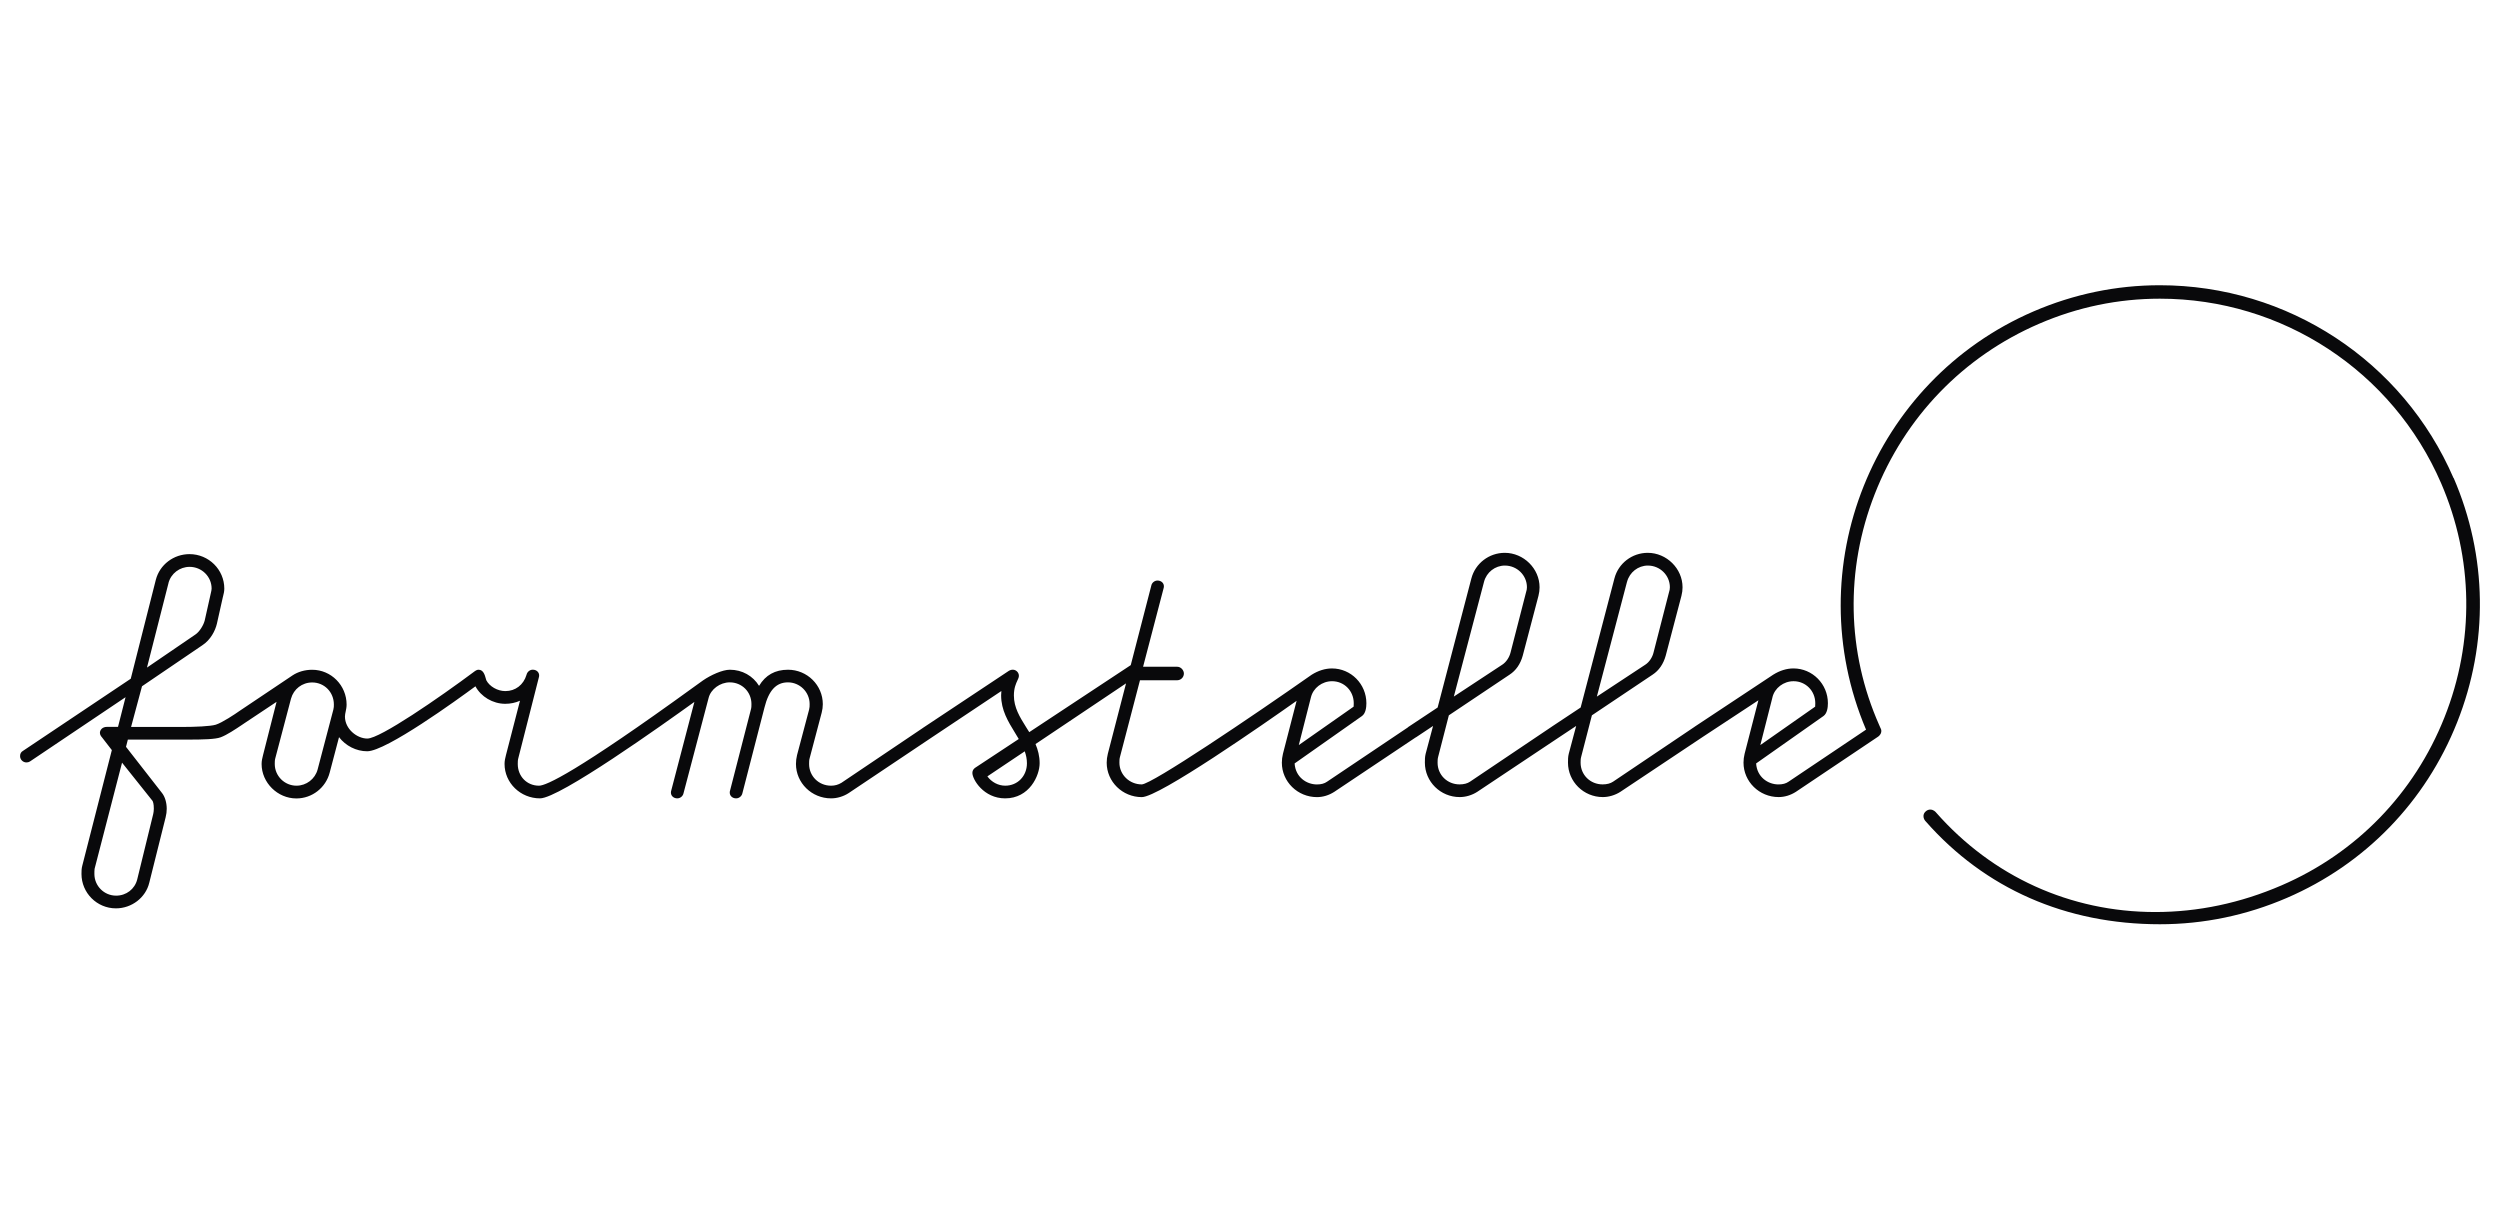 <?xml version="1.0" encoding="UTF-8"?>
<svg id="Ebene_1" data-name="Ebene 1" xmlns="http://www.w3.org/2000/svg" viewBox="0 0 620 300">
  <defs>
    <style>
      .cls-1 {
        fill: #09090b;
      }
    </style>
  </defs>
  <path class="cls-1" d="M608.48,118.57c-12.55-29.05-41.14-47.83-72.86-47.83-10.79,0-21.32,2.19-31.3,6.49-39.96,17.25-58.51,63.69-41.54,103.72l-19.22,12.91c-.65.46-1.47.68-2.51.68-2.58,0-5.32-1.82-5.53-5.21l16.71-11.76c.9-.65,1.09-2.08,1.09-3.17,0-4.76-3.83-8.63-8.54-8.63-1.67,0-3.39.53-5.02,1.55l-19.36,12.82c-.09.05-.18.11-.27.19l-20.08,13.52c-.64.44-1.53.68-2.59.68-3.07,0-5.47-2.36-5.47-5.38,0-.45,0-.96.14-1.45l2.66-10.3,15.06-10.09c1.56-1.02,2.68-2.65,3.25-4.72l3.9-14.84c.19-.76.27-1.41.27-2.11,0-4.63-3.95-8.54-8.63-8.54-3.89,0-7.29,2.61-8.26,6.34l-8.38,32.02-7.07,4.69c-.08.05-.18.11-.26.18l-20.1,13.52c-.64.44-1.53.68-2.59.68-3.06,0-5.46-2.36-5.46-5.38,0-.45,0-.96.14-1.45l2.65-10.3,15.07-10.09c1.57-1.02,2.69-2.64,3.26-4.72l3.9-14.84c.19-.76.27-1.41.27-2.11,0-4.63-3.95-8.54-8.63-8.54-3.9,0-7.3,2.61-8.28,6.34l-8.37,32.02-7.07,4.69c-.12.06-.24.15-.35.27l-20.01,13.44c-.65.46-1.47.68-2.51.68-2.58,0-5.32-1.82-5.53-5.21l16.71-11.76c.9-.65,1.09-2.08,1.09-3.17,0-4.76-3.82-8.63-8.54-8.63-1.66,0-3.39.53-5.03,1.56-14.92,10.47-39.55,27.1-42.13,27.2-3.06,0-5.55-2.41-5.55-5.38,0-.45,0-.96.14-1.44l4.96-19.01h9.22c.92,0,1.67-.75,1.67-1.67,0-.79-.71-1.68-1.67-1.68h-8.45l5.04-19.28c.1-.32.12-.49.12-.68,0-.81-.68-1.42-1.58-1.42-.75,0-1.42.56-1.55,1.29l-5.09,19.69-25.17,16.62c-.25-.42-.52-.83-.78-1.24-1.56-2.5-3.03-4.85-3.03-7.86,0-1.84.52-2.95.86-3.69.21-.45.38-.8.38-1.2,0-.8-.7-1.5-1.5-1.5-.43,0-.73.15-.94.25l-21.28,14.13c-.09.05-.18.11-.27.19l-20.03,13.49c-.78.47-1.64.71-2.55.71-3.07,0-5.46-2.37-5.46-5.38,0-.56,0-.97.14-1.45l2.98-11.28c.19-.75.28-1.4.28-2.11,0-4.71-3.87-8.54-8.63-8.54-3.2,0-5.56,1.31-7.18,4-1.51-2.47-4.19-4-7.24-4-1.84,0-4.75,1.33-6.66,2.65-.2.14-.84.6-1.81,1.3-29.76,21.59-37.12,24.81-38.86,24.81-3.01,0-5.27-2.32-5.27-5.38,0-.45,0-.97.14-1.46l5.04-19.83c.1-.32.12-.49.12-.68,0-.81-.68-1.42-1.58-1.42-.74,0-1.39.55-1.56,1.3-.74,2.47-2.75,4.01-5.24,4.01-1.93,0-3.92-1.14-4.72-2.68-.03-.07-.1-.3-.14-.47-.22-.8-.59-2.15-1.77-2.15-.34,0-.56.13-.7.21l-.21.13c-9.01,6.72-23.55,16.73-26.69,16.73-2.57,0-5.55-2.38-5.55-5.45,0-.4.09-.82.18-1.25.11-.51.23-1.09.23-1.73,0-4.76-3.83-8.63-8.54-8.63-1.79,0-3.52.5-4.86,1.39l-13.17,8.83c-1.1.78-4.29,2.91-5.87,3.4-1.33.41-5.15.56-8.29.56h-12.72l2.71-10.09,14.98-10.18c2.03-1.32,3.19-3.61,3.59-5.32l1.48-6.61.05-.19c.16-.63.31-1.22.31-1.92,0-4.71-3.87-8.55-8.63-8.55-3.94,0-7.37,2.61-8.35,6.35l-6.22,24.55-26.71,17.88c-.49.27-.74.7-.74,1.3,0,.87.71,1.58,1.58,1.58.22,0,.55-.03.96-.3l23.62-15.88-1.87,7.36h-2.75c-1.14,0-1.74.77-1.74,1.49,0,.5.35.93.53,1.13l2.43,3.14-7.33,28.66c-.2.69-.2,1.51-.2,2.05,0,4.71,3.83,8.54,8.54,8.54,3.92,0,7.39-2.67,8.27-6.35l4.06-16.24c.19-.76.27-1.41.27-2.11,0-1.53-.44-2.99-1.17-3.91l-8.93-11.45.46-1.79h14.71c4.05,0,7.01-.09,8.29-.57,1.57-.57,3.78-2.07,5.25-3.05.27-.18.51-.34.71-.48,1.73-1.14,5.62-3.73,7.92-5.27l-3.36,13.23c-.18.7-.35,1.42-.35,2.19,0,4.62,3.95,8.54,8.62,8.54,3.9,0,7.3-2.65,8.27-6.43l2.31-8.77c1.65,2.15,4.26,3.5,6.99,3.5,4.69,0,22.33-12.78,26.84-16.11,1.37,2.57,4.31,4.34,7.39,4.34,1.29,0,2.53-.26,3.66-.76l-3.48,13.48c-.18.7-.35,1.42-.35,2.19,0,4.71,3.94,8.54,8.79,8.54s30.51-18.33,38.29-23.92l-5.7,21.82c-.1.32-.12.49-.12.68,0,.81.68,1.42,1.58,1.42.75,0,1.41-.57,1.55-1.29l6.22-23.63c.54-2.15,2.84-3.85,5.24-3.85,3.02,0,5.38,2.36,5.38,5.38,0,.48,0,.88-.14,1.37l-5.13,19.95c-.1.29-.11.46-.11.65,0,.81.68,1.42,1.58,1.42.75,0,1.41-.56,1.56-1.29l5.47-21.23c1.06-4.26,2.91-6.25,5.82-6.25s5.38,2.36,5.38,5.38c0,.48,0,.88-.13,1.37l-2.99,11.28c-.18.73-.27,1.47-.27,2.2,0,4.71,3.9,8.54,8.71,8.54,1.49,0,3.07-.47,4.36-1.31l20.55-13.76,17.32-11.55c-.04.36-.06.72-.06,1.08,0,3.66,1.74,6.5,3.42,9.24.32.53.65,1.06.95,1.58l-10.94,7.22v.02c-.34.27-.56.68-.56,1.17,0,1.62,2.79,6.31,8.13,6.31,6.04,0,8.55-5.68,8.55-8.71,0-1.78-.42-3.33-1.02-4.76l22.45-15.05-4.52,17.47c-.18.73-.28,1.47-.28,2.2,0,4.71,3.91,8.54,8.71,8.54,4.26,0,30.43-18.25,38.39-23.88l-3.39,13.14c-.18.74-.27,1.47-.27,2.2,0,4.71,3.9,8.54,8.71,8.54,1.48,0,2.95-.45,4.28-1.3l20.15-13.47c.08-.04.16-.08.23-.13l4.13-2.75-1.84,6.91c-.19.76-.19,1.48-.19,2.19,0,4.71,3.87,8.54,8.63,8.54,1.51,0,3.05-.46,4.36-1.3l20.39-13.59,4.14-2.75-1.84,6.91c-.19.76-.19,1.48-.19,2.19,0,4.71,3.88,8.54,8.63,8.54,1.49,0,3.06-.47,4.36-1.3l20.54-13.69,13.69-9.01-3.42,13.27c-.18.73-.27,1.46-.27,2.19,0,4.71,3.91,8.54,8.71,8.54,1.48,0,2.95-.45,4.28-1.3l20.25-13.59c.13-.07.75-.48.9-1.17.09-.37.03-.73-.17-1.06l-.3-.69c-8.07-18.18-8.47-38.53-1.14-57.3,7.48-19.13,21.96-34.15,40.77-42.27,9.55-4.13,19.63-6.22,29.96-6.22,30.37,0,57.74,17.97,69.76,45.79,8.01,18.57,8.31,39.19.82,58.04-7.49,18.86-21.84,33.66-40.41,41.67-10.16,4.39-20.7,6.61-31.31,6.61-21.06,0-40.39-8.79-54.4-24.72-.09-.11-.6-.69-1.4-.69-.39,0-.77.14-1.08.41-.38.31-.59.71-.61,1.17-.02.67.37,1.16.54,1.33,14.69,16.7,34.79,25.53,58.09,25.53,10.87,0,21.47-2.21,31.51-6.54,19.4-8.37,34.39-23.83,42.21-43.53,7.82-19.7,7.51-41.23-.87-60.63ZM403.51,144.28c.63-2.36,2.75-4.02,5.16-4.02,3.01,0,5.46,2.41,5.46,5.38,0,.4-.07.82-.23,1.29l-3.81,14.85c-.29,1.25-1.09,2.44-2.05,3.06l-12.02,7.92,7.48-28.47ZM368.04,144.28c.62-2.36,2.75-4.02,5.17-4.02,3.01,0,5.47,2.41,5.47,5.38,0,.4-.07.81-.23,1.28l-3.82,14.85c-.3,1.25-1.1,2.44-2.05,3.06l-12.03,7.92,7.49-28.47ZM41.78,144.59c.62-2.36,2.78-4.01,5.24-4.01,3.01,0,5.46,2.41,5.46,5.38,0,.28-.08.66-.16.99-.03.12-.05.23-.07.31l-1.48,6.61c-.28,1.12-1.24,2.77-2.31,3.49l-12.01,8.2,5.34-20.97ZM37.8,198.57c.14.22.35.76.35,2,0,.51-.08.96-.15,1.3l-3.97,16.23c-.61,2.41-2.72,4.02-5.24,4.02-2.97,0-5.38-2.41-5.38-5.38,0-.26,0-1.05.05-1.28l6.81-26.32,7.53,9.44ZM82.67,175.99l-3.9,14.84c-.63,2.36-2.79,4.02-5.25,4.02-2.96,0-5.38-2.42-5.38-5.38,0-.45,0-.97.14-1.45l3.89-14.75c.66-2.4,2.77-4.02,5.25-4.02,3.02,0,5.38,2.4,5.38,5.47,0,.39,0,.79-.13,1.28ZM249.3,194.85c-1.75,0-3.4-.9-4.43-2.31l9.27-6.21c.33.95.54,1.93.54,2.97,0,3.16-2.31,5.55-5.38,5.55ZM325.11,172.94c.56-2.32,2.77-4,5.24-4,3.02,0,5.38,2.4,5.38,5.46,0,.29,0,.66-.03.85l-13.6,9.53,3.01-11.84ZM439.56,172.94c.56-2.32,2.77-4,5.24-4,3.02,0,5.39,2.4,5.39,5.46,0,.29,0,.66-.03.85l-13.6,9.53,3.01-11.84Z"/>
</svg>